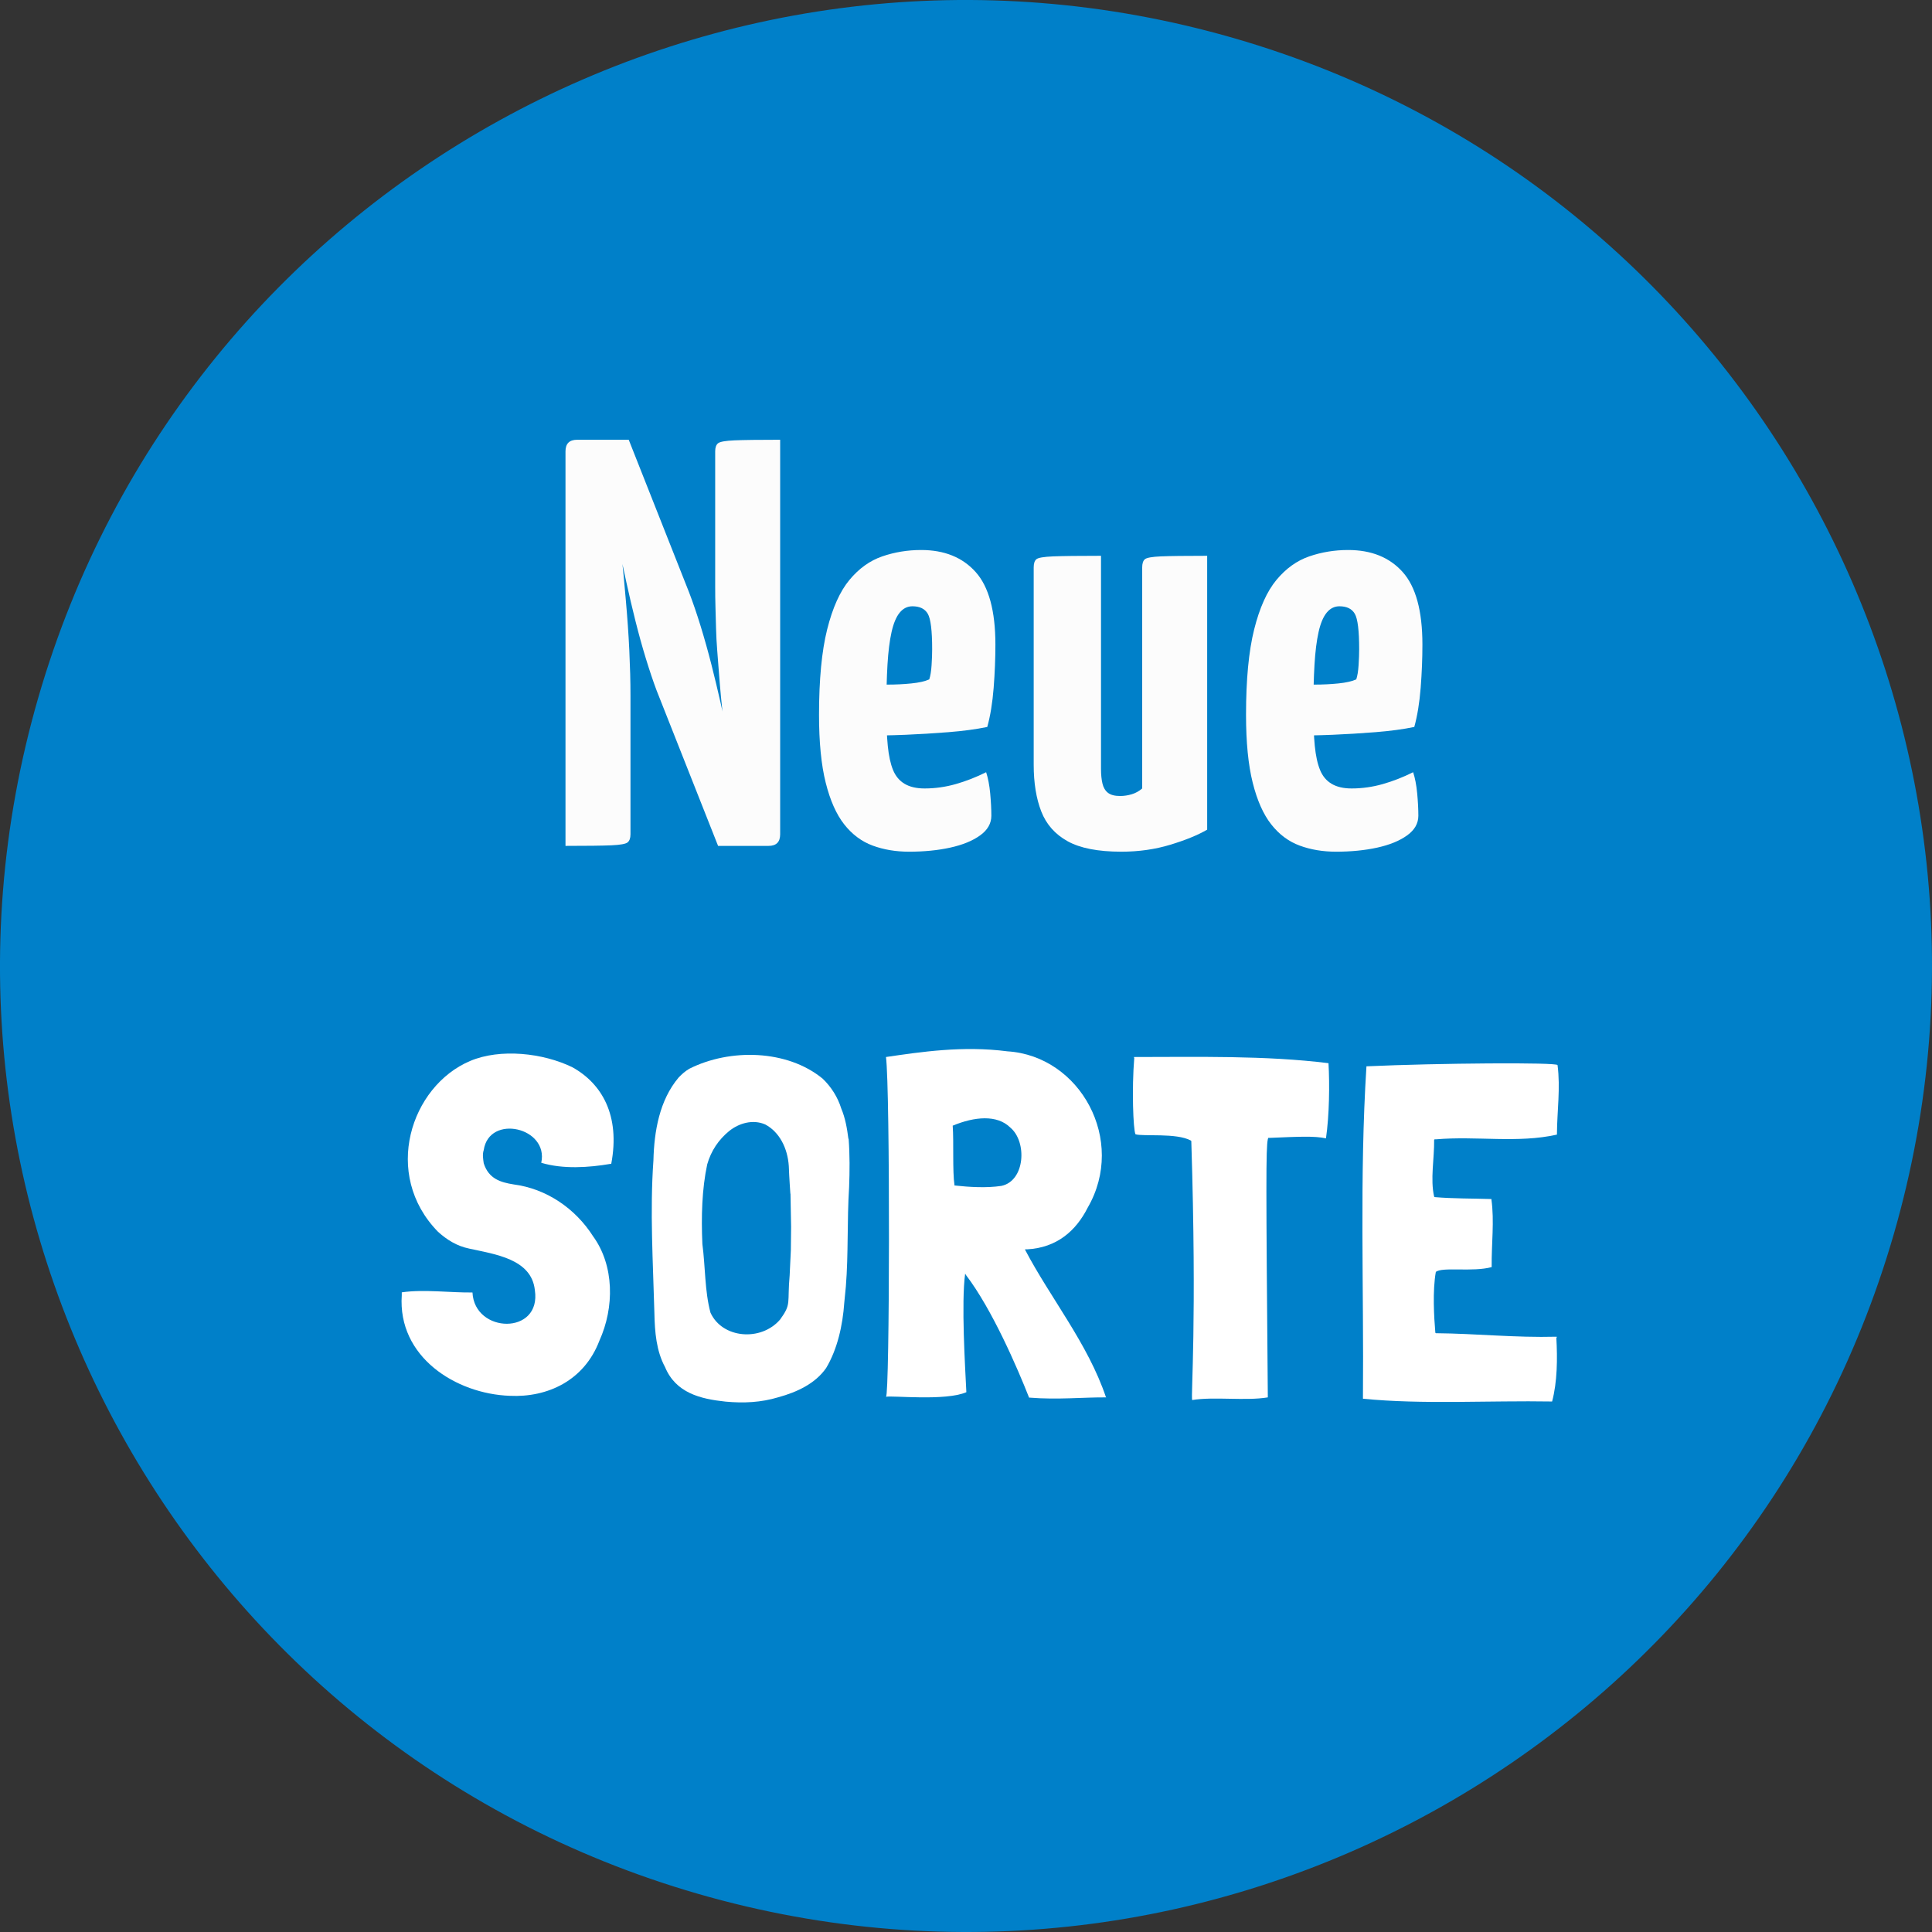 <?xml version="1.0" encoding="UTF-8"?>
<svg xmlns="http://www.w3.org/2000/svg" xmlns:xlink="http://www.w3.org/1999/xlink" viewBox="0 0 159.84 159.84">
  <rect x="0" y="0" width="159.84" height="159.84" fill="#333333" stroke="none"/>
  <defs>
    <style>
      .cls-1 {
        fill: none;
      }

      .cls-2 {
        fill: #0080c9;
      }

      .cls-3 {
        fill: #fcfcfc;
      }

      .cls-4 {
        fill: #fff;
      }

      .cls-5 {
        clip-path: url(#clippath);
      }
    </style>
    <clipPath id="clippath">
      <rect class="cls-1" width="159.84" height="159.84"/>
    </clipPath>
  </defs>
  <g id="Ebene_1" data-name="Ebene 1"/>
  <g id="Ebene_2" data-name="Ebene 2">
    <g id="Ebene_1-2" data-name="Ebene 1">
      <g id="Ebene_2-2" data-name="Ebene 2">
        <g id="Ebene_1-2" data-name="Ebene 1-2">
          <g class="cls-5">
            <g>
              <path class="cls-2" d="M156.68,102.1c-12.25,42.39-56.54,66.83-98.94,54.58C15.35,144.43-9.09,100.14,3.16,57.74,15.41,15.35,59.7-9.09,102.1,3.16c42.39,12.25,66.83,56.54,54.58,98.94"/>
              <path class="cls-4" d="M50.51,96.29c-1.8,.31-3.94,.45-5.73-.09,.64-2.93-4.31-4.06-4.76-1.05-.12,.36-.05,.72,0,1.09,.41,1.29,1.4,1.58,2.47,1.75,2.71,.35,5.1,1.98,6.57,4.28,1.77,2.43,1.78,5.89,.53,8.65-1.25,3.29-4.28,4.71-7.41,4.56-4.47-.16-9.29-3.22-8.94-8.32v-.24c1.8-.27,4.12,.04,5.85,.01,.16,3.42,5.73,3.55,5.16-.2-.28-2.58-3.3-2.96-5.43-3.43-1.03-.21-1.86-.74-2.58-1.39-4.65-4.75-2.26-12.05,2.65-14.13,2.49-1.06,6.04-.67,8.47,.52,2.43,1.35,3.97,3.98,3.21,7.99h-.06Z"/>
              <path class="cls-4" d="M65.39,98.76s-.1-1.37-.13-2.29c-.1-1.49-.78-2.82-1.95-3.44-1.03-.45-2.18-.1-2.98,.54-.88,.72-1.5,1.64-1.82,2.76-.44,2.05-.5,4.34-.4,6.59,.25,1.89,.19,3.9,.67,5.68,.97,2.14,4.18,2.41,5.76,.57,.96-1.32,.58-1.32,.79-3.65,.05-1.08,.1-1.97,.1-2.09l.02-1.93-.05-2.74h-.01Zm4.82-4.54c.1,1.33,.09,2.66,.04,3.98-.18,2.85-.05,5.47-.27,8.24l-.13,1.33c-.13,1.89-.57,3.85-1.5,5.41-.89,1.28-2.39,1.99-3.96,2.42-1.42,.43-2.87,.5-4.36,.36-2.1-.22-4.12-.72-5.01-2.86-.72-1.33-.85-2.9-.88-4.47-.11-4.18-.38-8.41-.08-12.63,.06-2.41,.5-4.98,2.09-6.86,.27-.28,.54-.52,.88-.72,3.38-1.7,8.11-1.58,11.03,.82,.72,.69,1.25,1.54,1.54,2.47,.34,.81,.48,1.65,.59,2.5"/>
              <path class="cls-4" d="M78.96,98.08h.04c1.18,.13,2.63,.22,3.86,.03,1.95-.42,2.13-3.64,.73-4.82-1.1-1.09-2.97-.91-4.77-.16,.1,1.37-.03,3.74,.15,4.95m12.55,17.53c-1.79-.02-4.05,.21-6.34,.02h-.04c-.97-2.46-3.06-7.31-5.22-10.14l-.07-.12c-.33,2.41,0,7.76,.1,9.81-1.73,.75-6.15,.26-6.65,.38,.31,0,.35-25.41,0-28.11,2.87-.42,6.35-.95,10.05-.47,6.03,.38,9.86,7.37,6.64,12.93-.97,1.92-2.55,3.31-4.99,3.45h-.19v.04c2.1,4,5.2,7.77,6.69,12.2h.04l-.02,.01Z"/>
              <path class="cls-4" d="M109.7,94.18c-.95-.21-2.25-.14-4.66-.04h-.11s-.04,.08-.04,.12c-.16,.76-.15,3.7,0,21.27v.08c-1.88,.31-4.43-.08-6.26,.22-.11-.48,.4-6.43-.07-21.43l-.04-.04c-1.18-.65-3.97-.32-4.58-.52-.19-.4-.31-3.78-.1-6.31,0-.04-.04-.04-.04-.08,5.19,0,10.88-.14,16.11,.51,.1,1.77,.07,4.3-.21,6.23"/>
              <path class="cls-4" d="M128.76,110.68c.1,1.73,.08,3.66-.35,5.27-5.19-.09-10.73,.26-15.65-.23,.08-9.33-.29-18.3,.29-27.5,5.92-.27,15.81-.34,15.81-.1,.25,1.89-.04,3.82-.05,5.71v.04c-3.25,.73-6.64,.1-10.01,.39h-.11l-.04,.04c.02,1.57-.33,3.25,0,4.7l.04,.04c1.53,.13,3.13,.11,4.7,.16v.04c.25,1.81,0,3.62,.02,5.59-1.57,.43-4.08-.04-4.62,.4-.28,1.57-.15,3.74-.04,5.03l.04,.04c3.36,.03,6.52,.38,10,.29v.08l-.03,.01Z"/>
              <g>
                <path class="cls-3" d="M46.785,69.983V37.343c0-.64,.319-.96,.96-.96l4.416,.96-.816,8.112c.096,.672,.175,1.36,.24,2.064,.063,.704,.127,1.416,.192,2.136,.063,.72,.12,1.424,.168,2.112,.048,.688,.088,1.368,.12,2.04,.031,.672,.055,1.32,.072,1.944,.016,.624,.024,1.208,.024,1.752v11.52c0,.32-.08,.544-.24,.672-.161,.128-.608,.208-1.344,.24-.736,.032-2,.048-3.792,.048Zm12.624,0l-5.088-12.864c-.288-.768-.584-1.648-.888-2.64-.304-.992-.592-2.032-.864-3.12-.272-1.087-.521-2.144-.744-3.168-.224-1.024-.424-1.952-.6-2.784-.176-.832-.36-1.744-.552-2.736l-3.168-3.168,.24-3.12h4.272l4.992,12.624c.319,.833,.64,1.769,.96,2.808,.319,1.04,.616,2.096,.888,3.168,.271,1.072,.52,2.104,.744,3.096,.224,.992,.416,1.888,.576,2.688,.16,.8,.336,1.664,.528,2.592l3.264,3.504-.384,3.12h-4.176Zm4.176,0l-4.416-.96,.72-9.216c-.096-.736-.176-1.448-.24-2.136-.065-.688-.12-1.352-.168-1.992-.048-.64-.096-1.264-.144-1.872-.048-.608-.081-1.208-.096-1.8-.017-.592-.032-1.176-.048-1.752-.017-.576-.024-1.152-.024-1.728v-11.184c0-.319,.079-.543,.24-.672,.16-.127,.616-.208,1.368-.24,.751-.032,2.008-.048,3.768-.048v32.64c0,.641-.32,.96-.96,.96Z"/>
                <path class="cls-3" d="M75.2,70.463c-1.088,0-2.088-.168-3-.504s-1.696-.919-2.352-1.752c-.656-.832-1.168-1.984-1.536-3.456-.369-1.472-.552-3.344-.552-5.616,0-2.911,.224-5.263,.672-7.056,.448-1.792,1.063-3.16,1.848-4.104,.784-.944,1.688-1.592,2.712-1.944,1.024-.352,2.096-.528,3.216-.528,1.92,0,3.423,.608,4.512,1.824,1.087,1.216,1.632,3.216,1.632,6,0,1.152-.048,2.344-.144,3.576-.097,1.232-.272,2.312-.528,3.24-.929,.192-2,.336-3.216,.432-1.217,.096-2.4,.168-3.552,.216-1.152,.048-2.48,.072-3.984,.072l.096-4.272c.928,.032,1.728,.048,2.4,.048s1.328-.031,1.968-.096c.64-.064,1.136-.176,1.488-.336,.096-.288,.16-.68,.192-1.176,.032-.496,.048-.936,.048-1.32,0-1.536-.12-2.512-.36-2.928-.24-.416-.665-.624-1.272-.624-.416,0-.768,.176-1.056,.528-.288,.353-.512,.888-.672,1.608-.161,.72-.272,1.616-.336,2.688-.064,1.072-.096,2.345-.096,3.816,0,1.121,.04,2.088,.12,2.904,.08,.816,.224,1.48,.432,1.992,.208,.512,.528,.896,.96,1.152,.432,.257,.984,.384,1.656,.384,.864,0,1.72-.12,2.568-.36,.847-.24,1.688-.568,2.521-.984,.159,.48,.271,1.064,.336,1.752,.063,.689,.096,1.305,.096,1.848,0,.641-.312,1.185-.937,1.632-.624,.448-1.448,.784-2.472,1.008-1.024,.224-2.16,.336-3.408,.336Z"/>
                <path class="cls-3" d="M92.769,70.463c-1.92,0-3.401-.288-4.44-.864-1.04-.576-1.769-1.4-2.184-2.472-.417-1.072-.624-2.359-.624-3.864v-16.32c0-.319,.071-.544,.216-.672,.144-.127,.607-.208,1.392-.24,.784-.031,2.104-.048,3.96-.048v17.616c0,.48,.04,.888,.12,1.224s.231,.593,.456,.768c.224,.176,.56,.264,1.008,.264,.319,0,.64-.048,.96-.144s.607-.256,.864-.48v-18.288c0-.319,.072-.544,.216-.672,.145-.127,.584-.208,1.32-.24,.735-.031,2.016-.048,3.84-.048v22.656c-.768,.449-1.784,.864-3.048,1.248-1.265,.384-2.616,.576-4.056,.576Z"/>
                <path class="cls-3" d="M110.527,70.463c-1.088,0-2.088-.168-3-.504s-1.696-.919-2.352-1.752c-.656-.832-1.169-1.984-1.536-3.456-.368-1.472-.552-3.344-.552-5.616,0-2.911,.224-5.263,.672-7.056,.447-1.792,1.063-3.16,1.848-4.104s1.688-1.592,2.712-1.944c1.024-.352,2.096-.528,3.217-.528,1.92,0,3.423,.608,4.512,1.824,1.087,1.216,1.632,3.216,1.632,6,0,1.152-.048,2.344-.144,3.576-.097,1.232-.272,2.312-.528,3.24-.929,.192-2,.336-3.216,.432-1.217,.096-2.4,.168-3.553,.216-1.151,.048-2.479,.072-3.983,.072l.096-4.272c.928,.032,1.729,.048,2.4,.048s1.327-.031,1.968-.096c.64-.064,1.136-.176,1.488-.336,.096-.288,.159-.68,.191-1.176,.032-.496,.048-.936,.048-1.32,0-1.536-.119-2.512-.359-2.928-.24-.416-.665-.624-1.272-.624-.416,0-.768,.176-1.056,.528-.288,.353-.513,.888-.672,1.608-.161,.72-.272,1.616-.336,2.688-.064,1.072-.097,2.345-.097,3.816,0,1.121,.04,2.088,.12,2.904,.08,.816,.224,1.48,.433,1.992,.207,.512,.527,.896,.96,1.152,.432,.257,.983,.384,1.655,.384,.864,0,1.72-.12,2.568-.36,.848-.24,1.688-.568,2.521-.984,.159,.48,.271,1.064,.336,1.752,.063,.689,.096,1.305,.096,1.848,0,.641-.312,1.185-.937,1.632-.624,.448-1.448,.784-2.472,1.008-1.024,.224-2.16,.336-3.408,.336Z"/>
              </g>
            </g>
          </g>
        </g>
      </g>
    </g>
  </g>
</svg>